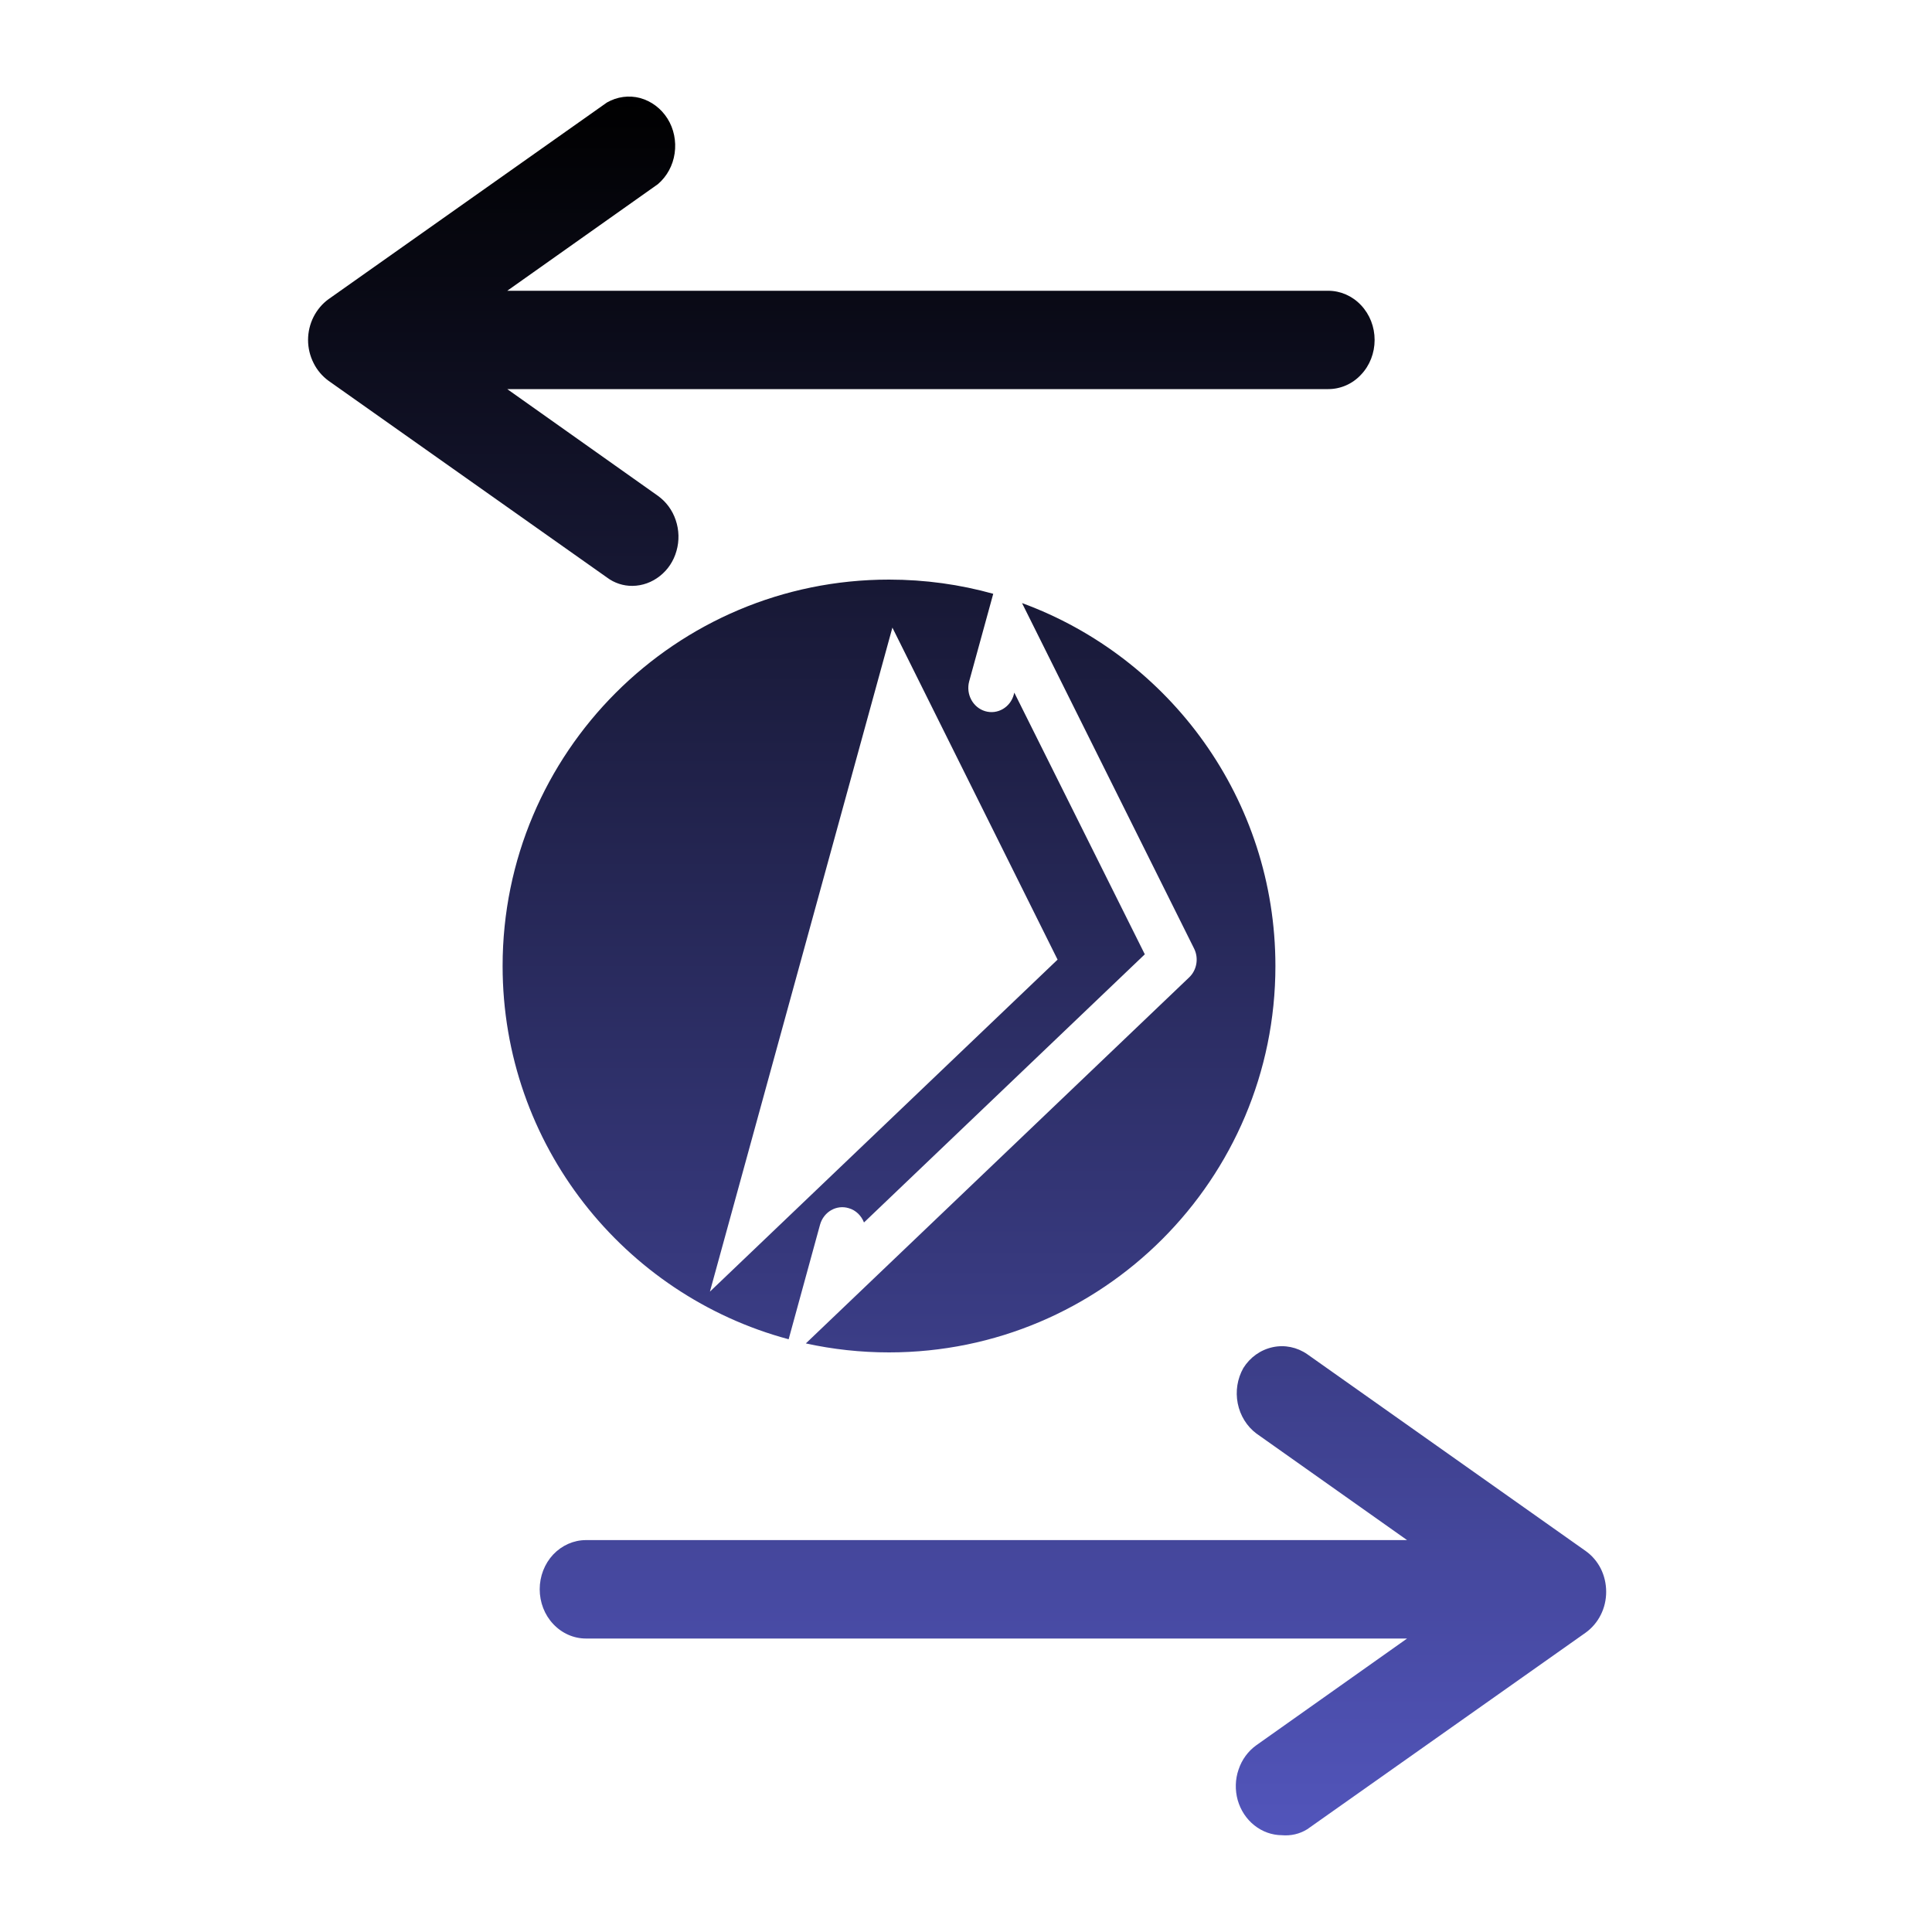 <svg width="20" height="20" viewBox="0 0 20 20" fill="none" xmlns="http://www.w3.org/2000/svg">
<path fill-rule="evenodd" clip-rule="evenodd" d="M13.269 18.998C13.167 18.997 13.068 18.962 12.985 18.896C12.903 18.831 12.843 18.74 12.813 18.636C12.784 18.532 12.786 18.42 12.822 18.317C12.856 18.215 12.921 18.127 13.005 18.067L14.566 16.962H6.066C5.939 16.962 5.817 16.908 5.727 16.812C5.637 16.717 5.587 16.587 5.587 16.452C5.587 16.317 5.637 16.188 5.727 16.092C5.817 15.997 5.939 15.943 6.066 15.943H14.566L13.005 14.839C12.907 14.765 12.838 14.654 12.813 14.528C12.788 14.402 12.809 14.272 12.871 14.162C12.941 14.05 13.05 13.973 13.175 13.946C13.299 13.919 13.428 13.946 13.533 14.019L16.415 16.056C16.48 16.102 16.534 16.165 16.571 16.238C16.608 16.312 16.627 16.395 16.627 16.478C16.627 16.562 16.608 16.644 16.571 16.717C16.534 16.791 16.48 16.854 16.415 16.901L13.533 18.936C13.453 18.986 13.361 19.006 13.269 18.998ZM6.547 6.065C6.453 6.066 6.36 6.036 6.283 5.978L3.401 3.942C3.337 3.895 3.283 3.833 3.246 3.758C3.209 3.685 3.189 3.603 3.189 3.519C3.189 3.436 3.209 3.353 3.246 3.28C3.283 3.207 3.337 3.143 3.401 3.097L6.283 1.061C6.388 1.001 6.511 0.984 6.627 1.015C6.743 1.047 6.844 1.123 6.91 1.228C6.976 1.333 7.002 1.462 6.984 1.587C6.966 1.713 6.904 1.826 6.811 1.906L5.251 3.01H13.75C13.877 3.01 14 3.064 14.089 3.159C14.18 3.255 14.23 3.384 14.23 3.519C14.23 3.654 14.18 3.784 14.089 3.879C14 3.975 13.877 4.028 13.75 4.028H5.251L6.811 5.133C6.896 5.194 6.961 5.282 6.995 5.384C7.03 5.487 7.033 5.598 7.003 5.703C6.974 5.807 6.914 5.898 6.831 5.963C6.749 6.028 6.65 6.064 6.547 6.065ZM12.31 10.118L8.342 13.907C8.62 13.968 8.908 14 9.203 14C11.412 14 13.203 12.209 13.203 10C13.203 8.275 12.111 6.804 10.58 6.243L12.361 9.819C12.411 9.919 12.39 10.042 12.31 10.118ZM8.489 12.678L8.164 13.864C6.458 13.406 5.203 11.85 5.203 10C5.203 7.791 6.994 6 9.203 6C9.577 6 9.939 6.051 10.282 6.147L10.033 7.053C9.997 7.186 10.071 7.324 10.198 7.362C10.326 7.4 10.459 7.323 10.495 7.19L10.5 7.17L11.851 9.879L8.944 12.655C8.917 12.586 8.861 12.528 8.786 12.507C8.659 12.468 8.526 12.545 8.489 12.678ZM7.349 13.371L10.948 9.934L9.238 6.497L7.349 13.371Z" fill="url(#paint0_linear_31_8944)"/>
<defs>
<linearGradient id="paint0_linear_31_8944" x1="9.908" y1="1" x2="9.908" y2="19" gradientUnits="userSpaceOnUse">
<stop/>
<stop offset="1" stop-color="#5255BB"/>
</linearGradient>
</defs>
</svg>
